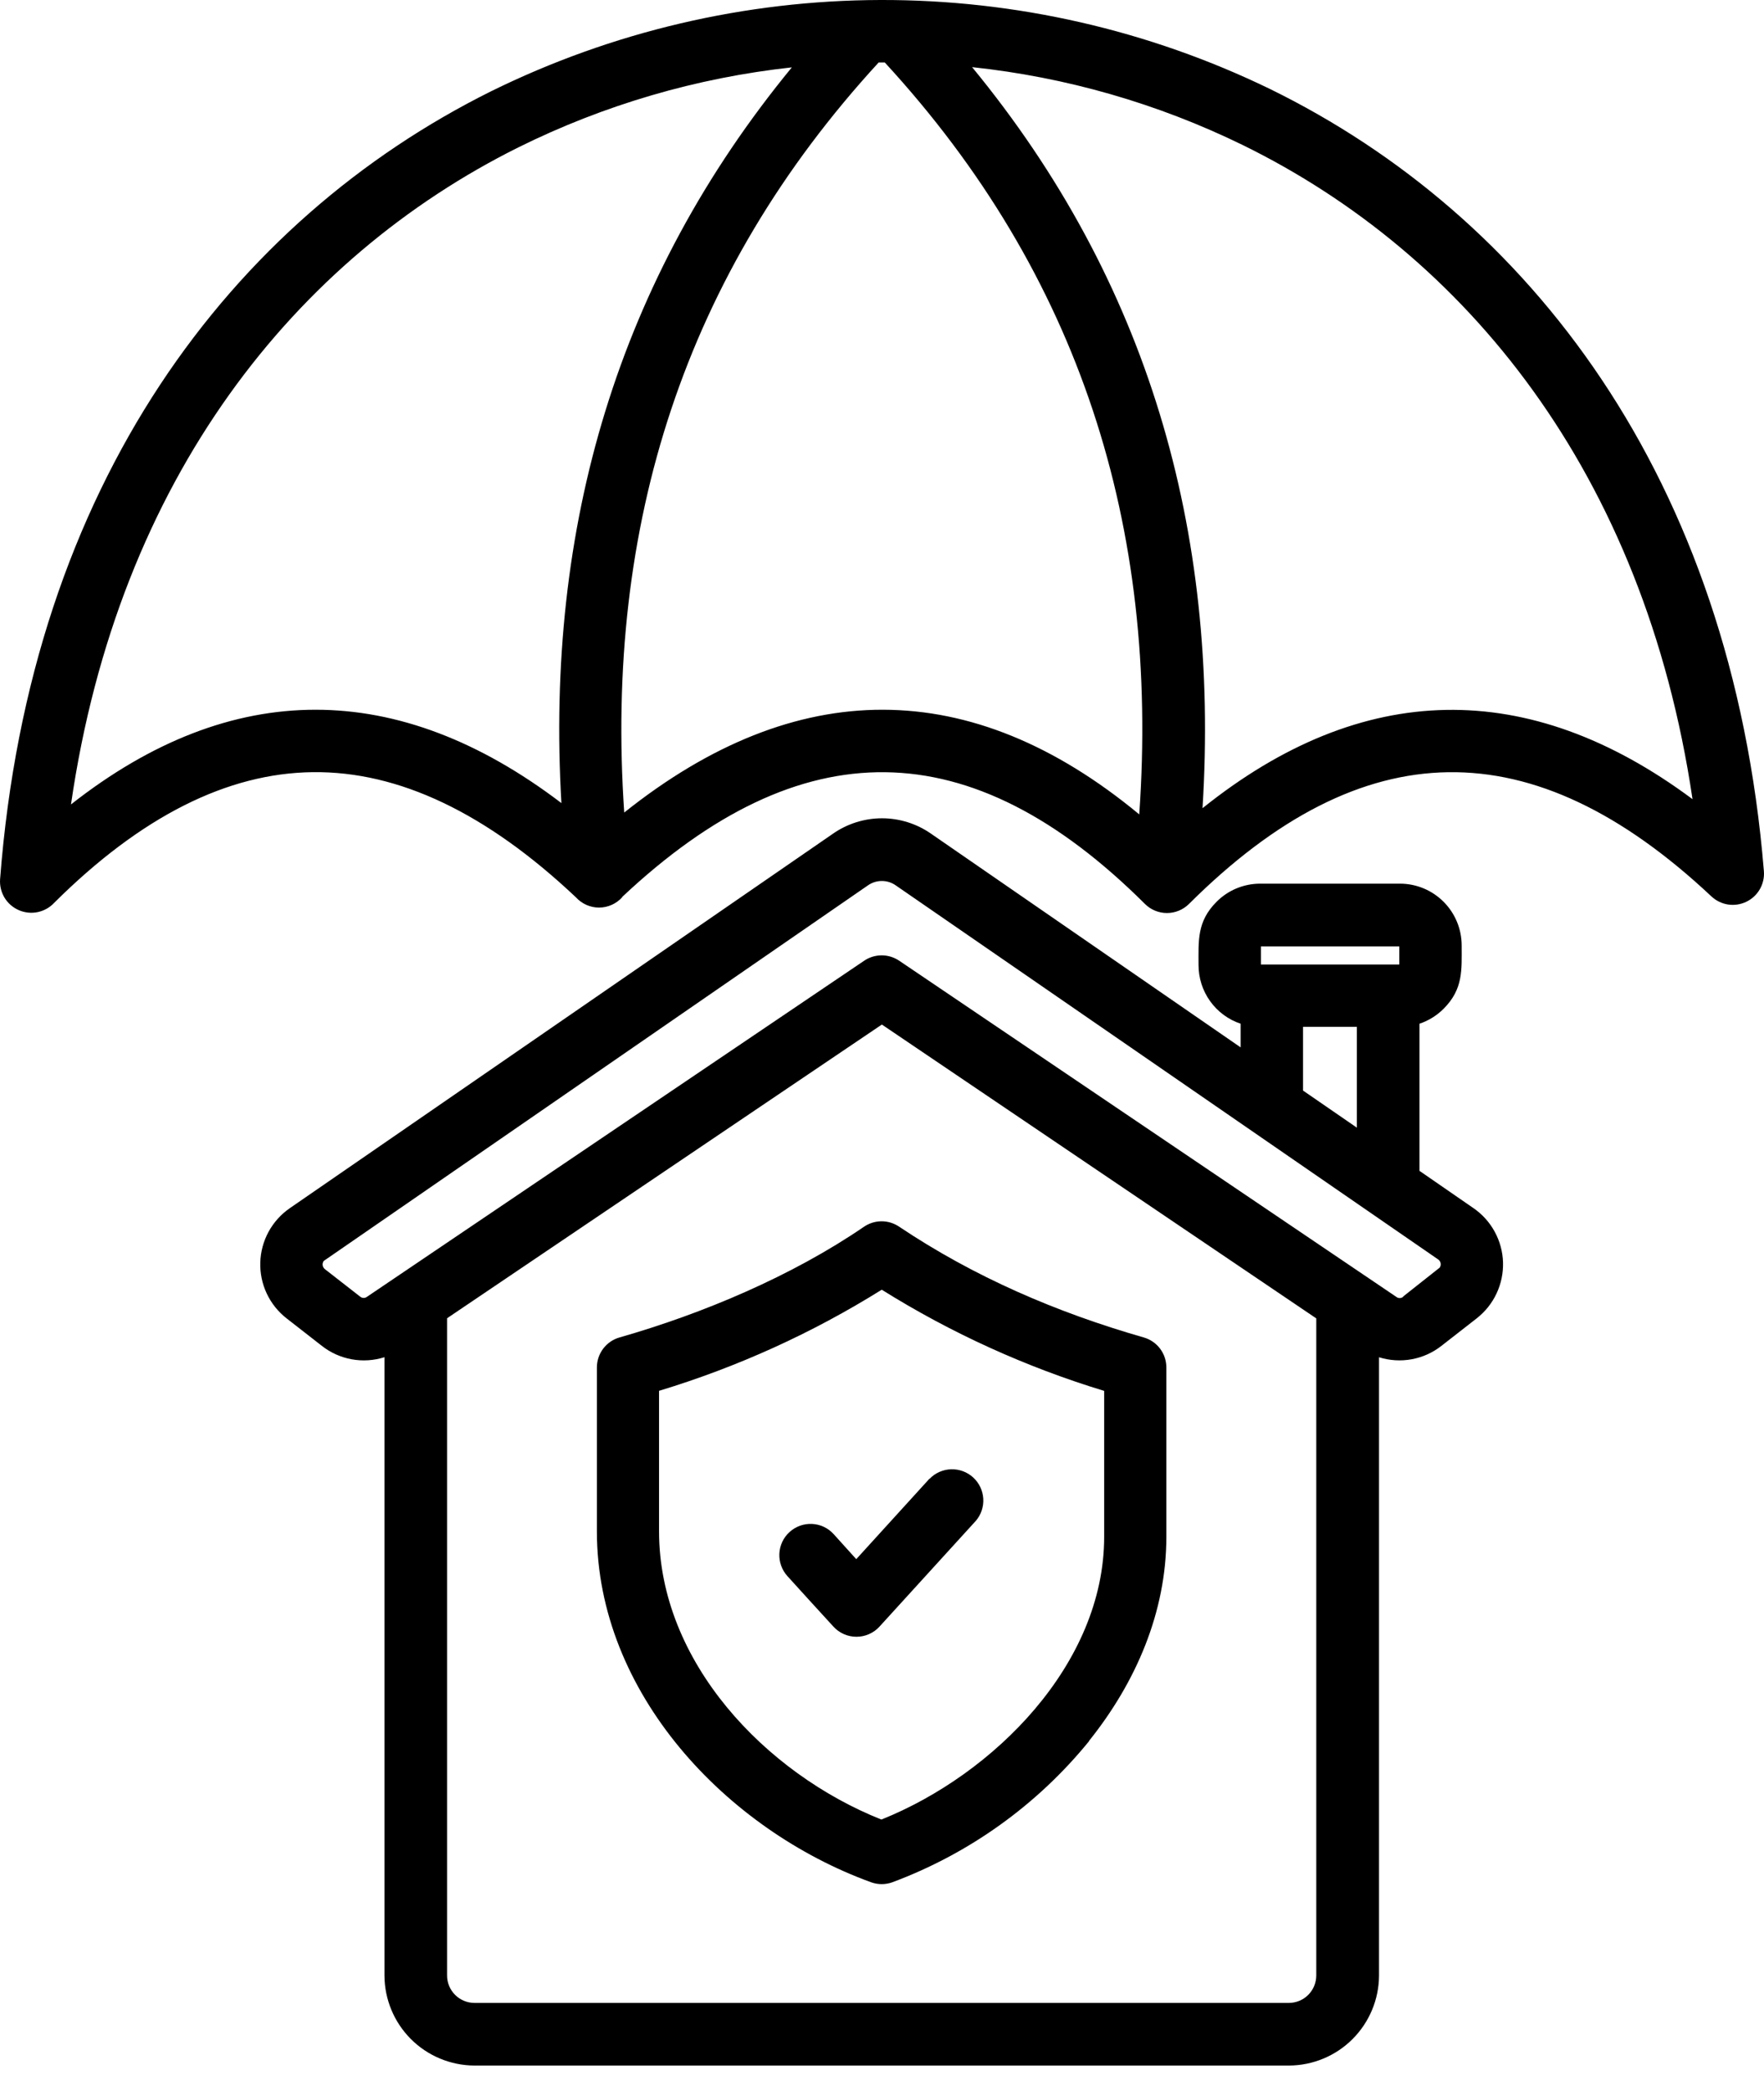 <svg width="54" height="64" viewBox="0 0 54 64" fill="none" xmlns="http://www.w3.org/2000/svg">
<path fill-rule="evenodd" clip-rule="evenodd" d="M29.758 2.055C35.127 8.581 37.34 16.218 36.812 24.737C41.7 20.818 46.794 20.726 51.812 24.461C50.327 14.449 44.852 7.777 38.038 4.437C35.438 3.167 32.636 2.361 29.758 2.055ZM17.186 24.581C16.695 16.125 18.913 8.545 24.24 2.062C21.327 2.38 18.494 3.209 15.87 4.51C9.075 7.893 3.627 14.6 2.173 24.622C7.097 20.75 12.191 20.778 17.186 24.581ZM19.048 27.462C18.958 27.561 18.849 27.641 18.726 27.696C18.604 27.75 18.471 27.779 18.337 27.779C18.203 27.779 18.071 27.75 17.949 27.696C17.826 27.641 17.717 27.561 17.627 27.462C14.889 24.88 12.206 23.604 9.579 23.634C6.953 23.663 4.313 24.995 1.661 27.631C1.527 27.776 1.351 27.875 1.158 27.917C0.964 27.958 0.763 27.938 0.581 27.86C0.399 27.782 0.246 27.65 0.142 27.482C0.039 27.313 -0.01 27.117 0.002 26.92C0.93 14.772 7.13 6.727 15.027 2.797C18.735 0.969 22.812 0.012 26.946 0C31.081 -0.012 35.163 0.92 38.882 2.726C46.782 6.599 53.007 14.58 53.997 26.667C54.012 26.859 53.968 27.051 53.872 27.218C53.776 27.385 53.631 27.519 53.457 27.602C53.284 27.685 53.089 27.714 52.898 27.685C52.708 27.655 52.531 27.569 52.39 27.437C46.908 22.291 41.718 22.369 36.397 27.668C36.218 27.846 35.975 27.946 35.723 27.946C35.471 27.946 35.228 27.846 35.05 27.668C29.712 22.352 24.527 22.302 19.044 27.456L19.048 27.462ZM34.875 24.927C29.714 20.653 24.364 20.677 19.109 24.87C18.51 16.085 20.953 8.381 26.898 1.912H27.085C33.055 8.397 35.493 16.121 34.875 24.927ZM42.831 28.968H38.601V29.521H42.836V28.968H42.831ZM42.949 39.687L44.071 38.8C44.085 38.78 44.095 38.758 44.1 38.734C44.105 38.71 44.105 38.685 44.1 38.662C44.096 38.638 44.086 38.615 44.072 38.595C44.058 38.575 44.041 38.558 44.02 38.545L27.423 27.101C27.298 27.012 27.149 26.965 26.995 26.965C26.842 26.965 26.693 27.012 26.567 27.101L9.911 38.594C9.897 38.613 9.887 38.635 9.881 38.659C9.875 38.682 9.874 38.706 9.878 38.73C9.882 38.754 9.89 38.777 9.903 38.797C9.915 38.818 9.932 38.836 9.951 38.85L11.025 39.687C11.055 39.712 11.094 39.727 11.133 39.727C11.173 39.727 11.211 39.712 11.242 39.687L26.439 29.416C26.597 29.304 26.786 29.244 26.98 29.241C27.175 29.239 27.365 29.297 27.526 29.405L42.739 39.691C42.77 39.717 42.808 39.731 42.848 39.731C42.888 39.731 42.926 39.717 42.956 39.691L42.949 39.687ZM39.889 33.379V31.43H41.537V34.515L39.889 33.38V33.379ZM40.294 40.352V60.467C40.293 60.689 40.205 60.901 40.048 61.059C39.891 61.216 39.678 61.304 39.456 61.305H14.524C14.302 61.304 14.089 61.216 13.932 61.059C13.775 60.901 13.686 60.689 13.686 60.467V40.349L26.996 31.359L40.3 40.357L40.294 40.352ZM45.204 40.352C45.464 40.15 45.672 39.89 45.812 39.592C45.952 39.294 46.02 38.968 46.011 38.639C46.001 38.31 45.914 37.989 45.756 37.7C45.599 37.411 45.375 37.163 45.104 36.977L43.453 35.837V31.334C43.731 31.241 43.984 31.084 44.191 30.877C44.798 30.271 44.745 29.684 44.745 28.94C44.745 28.44 44.548 27.96 44.195 27.605C43.843 27.25 43.364 27.049 42.864 27.047H38.576C38.328 27.047 38.083 27.096 37.854 27.191C37.626 27.285 37.418 27.425 37.243 27.6C36.637 28.207 36.69 28.794 36.69 29.536C36.689 29.933 36.813 30.321 37.044 30.643C37.275 30.966 37.602 31.208 37.979 31.334V32.058L28.513 25.526C28.07 25.214 27.542 25.046 27 25.046C26.459 25.046 25.93 25.214 25.487 25.526L8.874 36.978C8.603 37.165 8.38 37.412 8.222 37.701C8.065 37.99 7.977 38.312 7.968 38.641C7.958 38.969 8.026 39.296 8.166 39.593C8.306 39.891 8.515 40.151 8.774 40.353L9.849 41.191C10.116 41.402 10.431 41.544 10.765 41.605C11.1 41.666 11.444 41.644 11.769 41.541V60.467C11.772 61.196 12.063 61.895 12.578 62.411C13.094 62.927 13.793 63.218 14.522 63.222H39.461C40.191 63.218 40.89 62.927 41.405 62.411C41.921 61.895 42.212 61.196 42.215 60.467V41.543C42.539 41.644 42.882 41.665 43.216 41.604C43.549 41.543 43.863 41.401 44.129 41.191L45.209 40.349L45.204 40.352ZM33.339 53.293C31.752 55.243 29.673 56.734 27.317 57.612C27.106 57.688 26.876 57.688 26.666 57.612C22.24 56.005 18.272 51.821 18.272 46.871V41.858C18.271 41.65 18.339 41.448 18.463 41.282C18.588 41.115 18.764 40.994 18.963 40.937C21.525 40.205 24.249 39.052 26.441 37.553C26.599 37.443 26.787 37.383 26.979 37.381C27.172 37.379 27.36 37.436 27.52 37.543C29.82 39.084 32.344 40.171 35.014 40.937C35.213 40.994 35.388 41.114 35.513 41.28C35.638 41.446 35.705 41.648 35.705 41.855V47.037C35.705 49.337 34.777 51.491 33.336 53.287L33.339 53.293ZM26.977 55.691C23.439 54.28 20.175 50.873 20.175 46.871V42.57C22.574 41.843 24.866 40.803 26.992 39.475C29.115 40.802 31.405 41.843 33.801 42.572V47.04C33.801 50.938 30.412 54.315 26.992 55.688L26.977 55.691ZM28.447 45.266L26.212 47.722L25.52 46.956C25.35 46.768 25.112 46.656 24.858 46.644C24.605 46.632 24.357 46.721 24.17 46.892C23.982 47.062 23.87 47.3 23.858 47.553C23.846 47.807 23.935 48.054 24.105 48.242C24.574 48.757 25.04 49.274 25.511 49.785C25.6 49.884 25.71 49.962 25.831 50.016C25.953 50.07 26.085 50.098 26.218 50.098C26.351 50.098 26.483 50.07 26.605 50.016C26.727 49.962 26.836 49.884 26.925 49.785L29.874 46.548C30.035 46.359 30.116 46.114 30.1 45.867C30.084 45.619 29.973 45.387 29.789 45.22C29.606 45.053 29.364 44.964 29.116 44.971C28.868 44.979 28.633 45.082 28.459 45.26L28.447 45.266Z" fill="black"/>
</svg>
